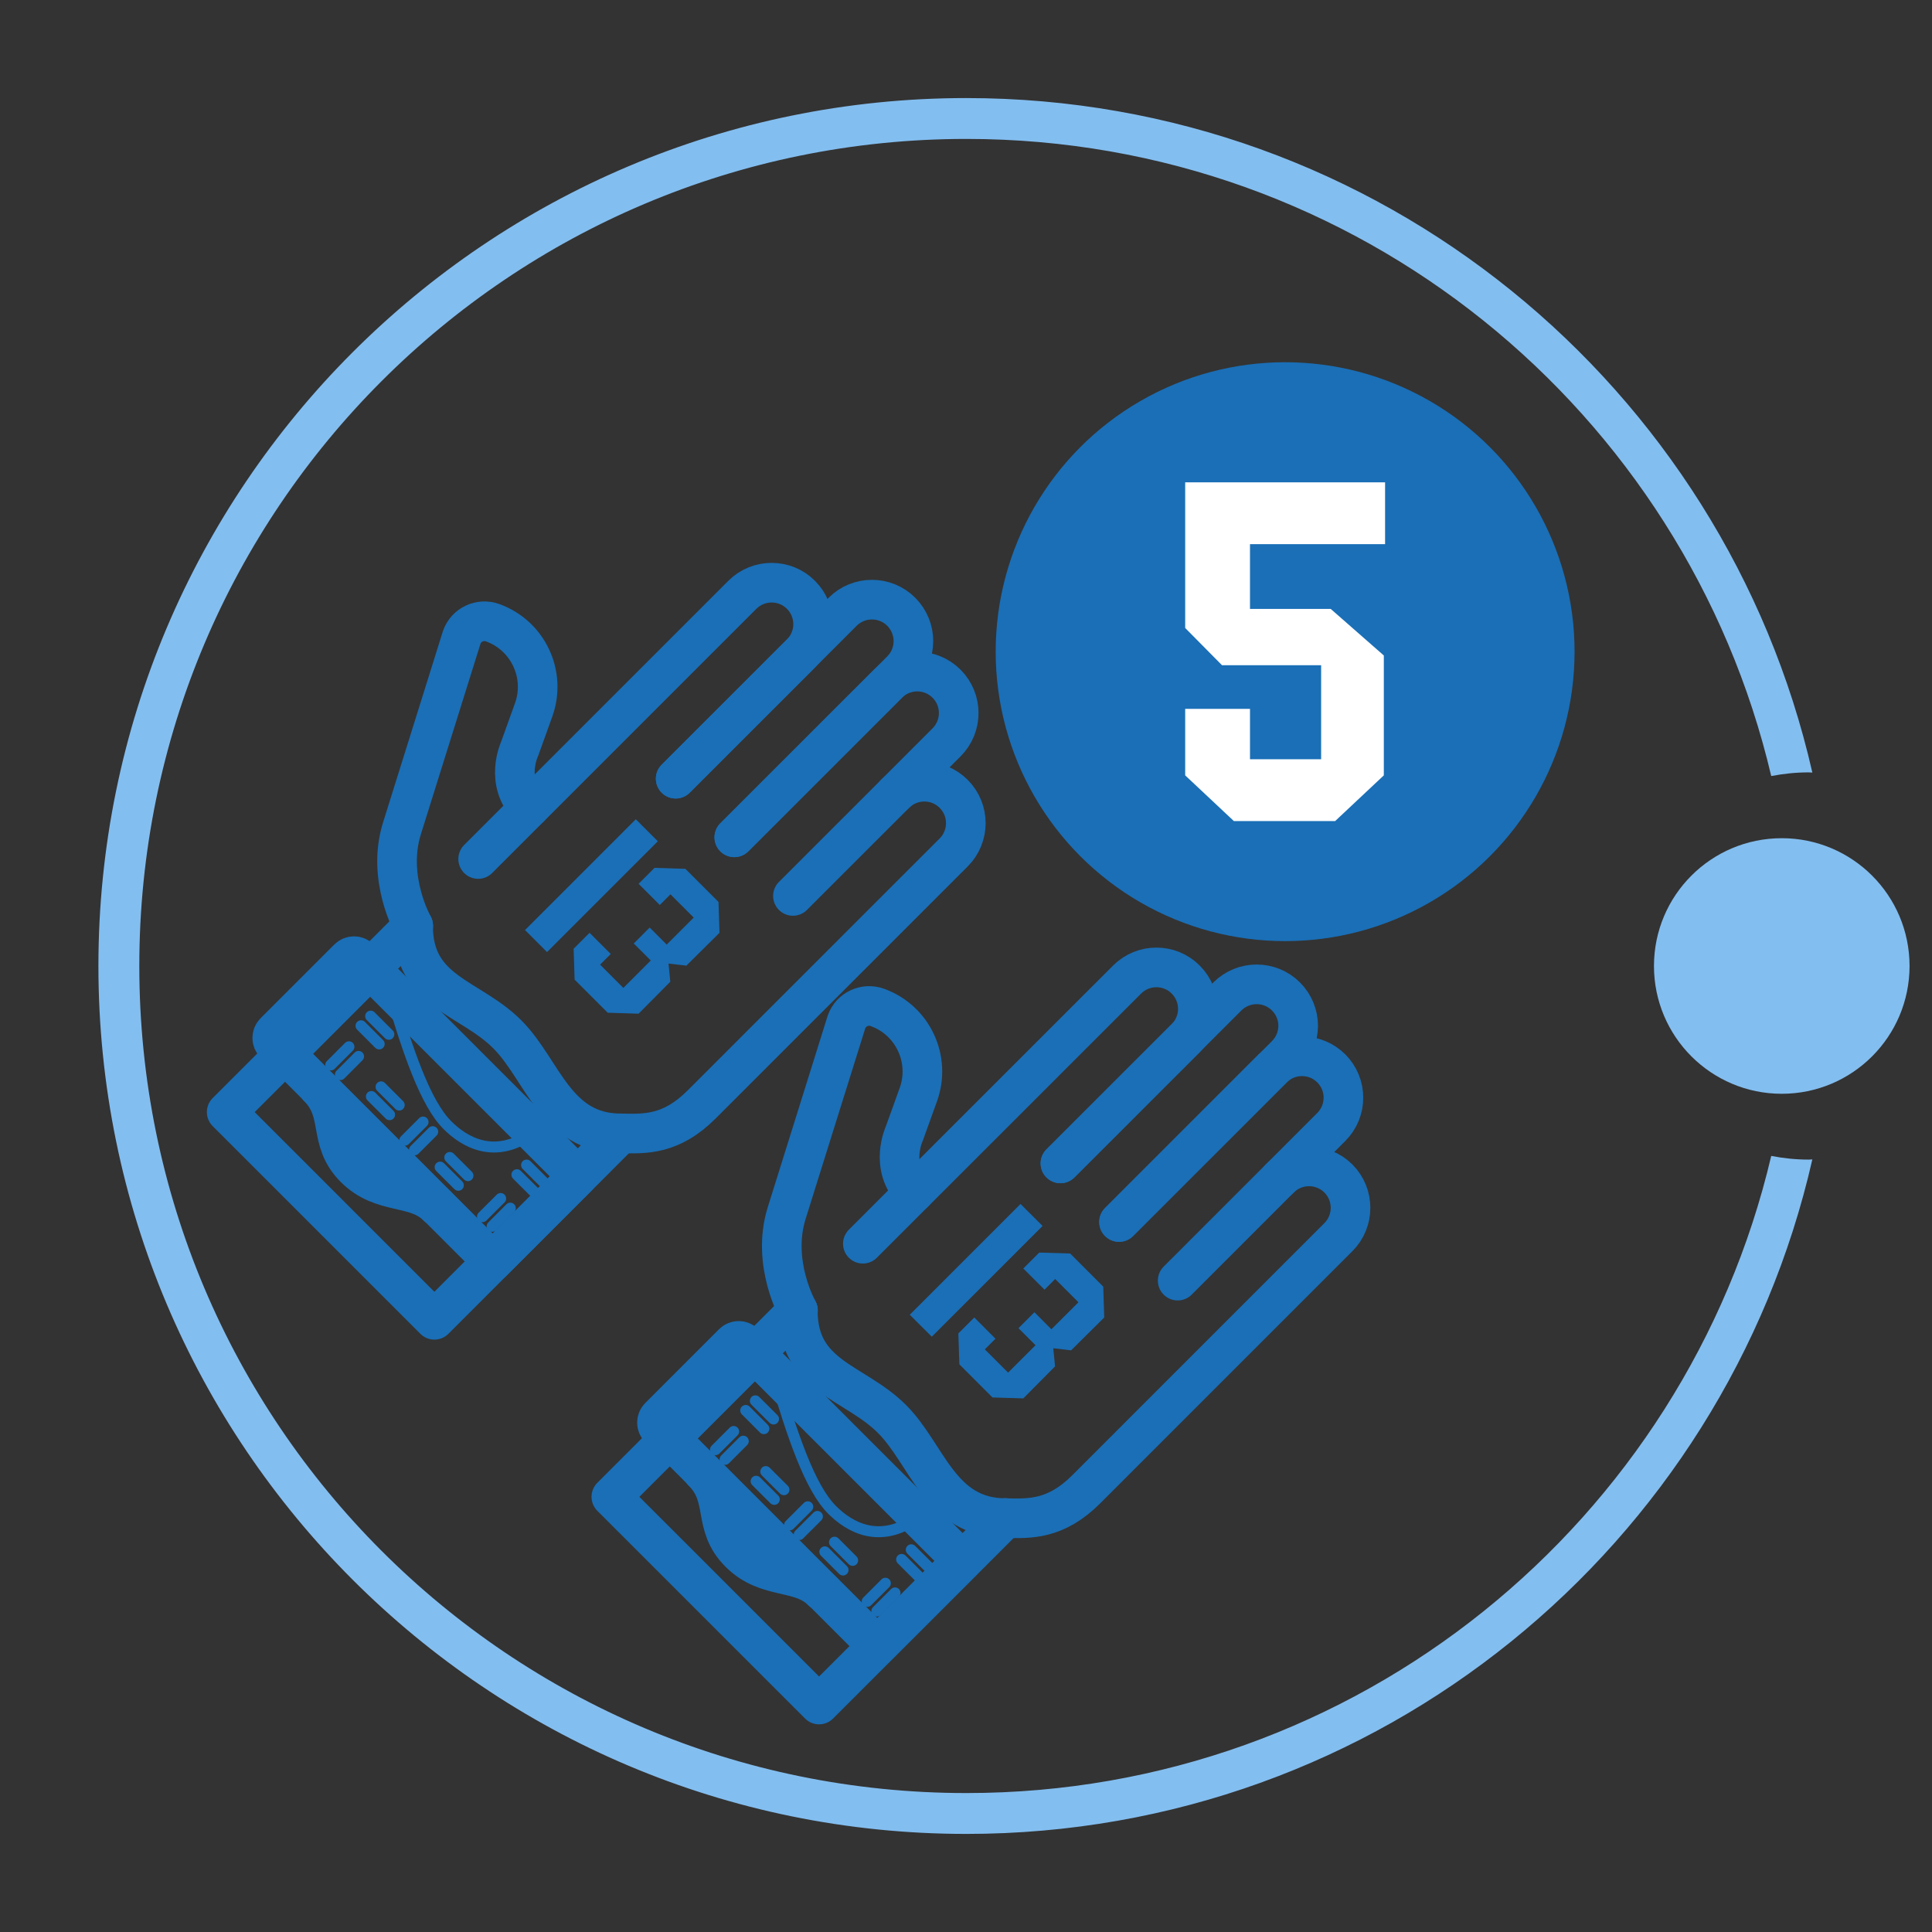 <?xml version="1.0" encoding="UTF-8"?>
<svg xmlns="http://www.w3.org/2000/svg" xmlns:xlink="http://www.w3.org/1999/xlink" version="1.1" id="Layer_1" x="0px" y="0px" width="121.891px" height="121.891px" viewBox="0 0 121.891 121.891" xml:space="preserve"><rect x="0" y="0" width="121.891" height="121.891" fill="#333333" stroke="none"/> <circle fill="#83BEF0" cx="112.412" cy="60.945" r="8.062"></circle> <path fill="#83BEF0" d="M114.112,73.16c-0.81,0-1.6-0.083-2.364-0.233c-5.416,23.04-26.087,40.198-50.78,40.198 c-28.817,0-52.179-23.36-52.179-52.18c0-28.817,23.361-52.18,52.179-52.18c24.693,0,45.364,17.157,50.78,40.197 c0.766-0.149,1.556-0.232,2.364-0.232c0.078,0,0.153,0.01,0.23,0.012C108.793,24.377,87.011,6.187,60.967,6.187 c-30.242,0-54.758,24.516-54.758,54.758s24.516,54.758,54.758,54.758c26.045,0,47.827-18.188,53.375-42.555 C114.265,73.15,114.19,73.16,114.112,73.16z"></path> <g> <circle fill="#1A6FB7" cx="81.079" cy="41.115" r="18.261"></circle> <g> <path fill="#FFFFFF" d="M83.954,38.416l3.352,2.939v7.563l-3.072,2.885h-6.387l-3.073-2.885v-4.195h4.089v3.18h4.488v-5.932 h-6.252l-2.325-2.351v-9.191h12.612v3.901h-8.523v4.087H83.954z"></path> </g> <g> <g> <path fill="none" stroke="#1A6FB7" stroke-width="2.5" stroke-linecap="round" stroke-linejoin="round" d="M54.438,78.467 L71.11,61.8c1.02-1.021,2.677-1.021,3.696,0c0.511,0.511,0.768,1.18,0.768,1.849c0.001,0.67-0.257,1.338-0.767,1.849 l-7.904,7.902"></path> <path fill="none" stroke="#1A6FB7" stroke-width="2.5" stroke-linecap="round" stroke-linejoin="round" d="M70.602,77.098 l10.532-10.531c0.51-0.511,0.768-1.18,0.768-1.85c0-0.668-0.258-1.338-0.768-1.848c-1.022-1.022-2.678-1.021-3.699-0.001 l-10.532,10.53"></path> <path fill="none" stroke="#1A6FB7" stroke-width="2.5" stroke-linecap="round" stroke-linejoin="round" d="M70.602,77.098 l9.692-9.691c1.021-1.022,2.677-1.022,3.699,0l0,0c1.02,1.02,1.02,2.676-0.002,3.695L74.3,80.795"></path> <path fill="none" stroke="#1A6FB7" stroke-width="2.5" stroke-linecap="round" stroke-linejoin="round" d="M80.741,74.353 c1.021-1.02,2.678-1.02,3.699,0l0,0c1.021,1.022,1.021,2.679,0,3.698L68.537,93.955c-1.919,1.919-3.548,1.863-5.098,1.823"></path> <path fill="none" stroke="#1A6FB7" stroke-width="2.5" stroke-linecap="round" stroke-linejoin="round" d="M50.347,82.685 L50.347,82.685c0,0-1.703-2.992-0.716-6.146l3.777-12.07c0.284-0.787,1.152-1.196,1.94-0.912 c2.237,0.803,3.397,3.268,2.591,5.504l-0.876,2.433c0,0-1.007,2.118,0.61,3.735"></path> <g> <path fill="#1A6FB7" d="M64.386,75.959l1.391,1.388l-6.99,6.988l-1.389-1.387L64.386,75.959z"></path> <path fill="#1A6FB7" d="M64.256,83.795l1.006-1.004l1.072,1.074l1.705-1.704l-1.468-1.468L65.9,81.366l-1.338-1.336l1.005-1.005 l1.95,0.06l2.087,2.089l0.062,1.948l-2.089,2.071l-1.126-0.132l0.112,1.145l-2.001,2.019l-1.948-0.059l-2.088-2.089l-0.063-1.95 l1.006-1.005l1.336,1.338l-0.672,0.672l1.468,1.468l1.73-1.729L64.256,83.795z"></path> </g> <path fill="none" stroke="#1A6FB7" stroke-width="2.5" stroke-linecap="round" stroke-linejoin="round" d="M63.44,95.778 c-4.128,0-4.917-3.996-7.148-6.237c-2.381-2.395-5.959-2.644-5.958-6.87"></path> <polyline fill="none" stroke="#1A6FB7" stroke-width="2.5" stroke-linecap="round" stroke-linejoin="round" points=" 50.334,82.671 50.334,82.671 38.57,94.435 51.676,107.539 63.44,95.778 "></polyline> <rect x="42.219" y="90.832" transform="matrix(0.707 0.707 -0.707 0.707 81.987 -8.691)" fill="none" stroke="#1A6FB7" stroke-width="2.5" stroke-linecap="round" stroke-linejoin="round" width="18.532" height="7.593"></rect> <path fill="none" stroke="#1A6FB7" stroke-width="2.5" stroke-linecap="round" stroke-linejoin="round" d="M42.245,90.76 l-0.648-0.647c-0.198-0.199-0.198-0.52,0-0.716l4.651-4.652c0.199-0.198,0.518-0.198,0.716,0l0.648,0.648"></path> <line fill="none" stroke="#1A6FB7" stroke-width="0.693" stroke-linecap="round" stroke-linejoin="round" x1="50.962" y1="95.063" x2="49.816" y2="96.209"></line> <line fill="none" stroke="#1A6FB7" stroke-width="0.693" stroke-linecap="round" stroke-linejoin="round" x1="51.57" y1="95.673" x2="50.425" y2="96.816"></line> <line fill="none" stroke="#1A6FB7" stroke-width="0.693" stroke-linecap="round" stroke-linejoin="round" x1="46.285" y1="90.314" x2="45.14" y2="91.461"></line> <line fill="none" stroke="#1A6FB7" stroke-width="0.693" stroke-linecap="round" stroke-linejoin="round" x1="46.893" y1="90.924" x2="45.748" y2="92.07"></line> <line fill="none" stroke="#1A6FB7" stroke-width="0.693" stroke-linecap="round" stroke-linejoin="round" x1="55.858" y1="99.888" x2="54.713" y2="101.033"></line> <line fill="none" stroke="#1A6FB7" stroke-width="0.693" stroke-linecap="round" stroke-linejoin="round" x1="56.466" y1="100.498" x2="55.322" y2="101.642"></line> <line fill="none" stroke="#1A6FB7" stroke-width="0.693" stroke-linecap="round" stroke-linejoin="round" x1="52.041" y1="97.908" x2="53.186" y2="99.052"></line> <line fill="none" stroke="#1A6FB7" stroke-width="0.693" stroke-linecap="round" stroke-linejoin="round" x1="52.65" y1="97.299" x2="53.794" y2="98.445"></line> <line fill="none" stroke="#1A6FB7" stroke-width="0.693" stroke-linecap="round" stroke-linejoin="round" x1="47.704" y1="93.453" x2="48.85" y2="94.596"></line> <line fill="none" stroke="#1A6FB7" stroke-width="0.693" stroke-linecap="round" stroke-linejoin="round" x1="48.314" y1="92.844" x2="49.458" y2="93.987"></line> <line fill="none" stroke="#1A6FB7" stroke-width="0.693" stroke-linecap="round" stroke-linejoin="round" x1="47.048" y1="88.987" x2="48.193" y2="90.135"></line> <line fill="none" stroke="#1A6FB7" stroke-width="0.693" stroke-linecap="round" stroke-linejoin="round" x1="47.657" y1="88.381" x2="48.802" y2="89.525"></line> <line fill="none" stroke="#1A6FB7" stroke-width="0.693" stroke-linecap="round" stroke-linejoin="round" x1="56.885" y1="98.386" x2="58.03" y2="99.53"></line> <line fill="none" stroke="#1A6FB7" stroke-width="0.693" stroke-linecap="round" stroke-linejoin="round" x1="57.493" y1="97.777" x2="58.64" y2="98.924"></line> <path fill="none" stroke="#1A6FB7" stroke-width="2.5" stroke-linecap="round" stroke-linejoin="round" d="M44.347,92.862 c1.622,1.622,0.554,3.345,2.308,5.098c1.753,1.756,3.812,1.022,5.208,2.417"></path> <path fill="none" stroke="#1A6FB7" stroke-width="0.693" stroke-linecap="round" stroke-linejoin="round" d="M57.936,95.715 c-2.449,1.8-4.392,0.591-5.439-0.457c-1.381-1.381-2.487-4.599-3.671-8.65"></path> </g> <g> <path fill="none" stroke="#1A6FB7" stroke-width="2.5" stroke-linecap="round" stroke-linejoin="round" d="M30.167,54.195 l16.667-16.667c1.022-1.021,2.678-1.021,3.699,0c0.511,0.51,0.766,1.18,0.766,1.849c0.001,0.67-0.255,1.339-0.765,1.85 l-7.905,7.902"></path> <path fill="none" stroke="#1A6FB7" stroke-width="2.5" stroke-linecap="round" stroke-linejoin="round" d="M46.328,52.827 l10.533-10.53c0.511-0.51,0.767-1.18,0.767-1.85c0-0.668-0.258-1.337-0.767-1.849c-1.022-1.021-2.678-1.021-3.699,0L42.63,49.128 "></path> <path fill="none" stroke="#1A6FB7" stroke-width="2.5" stroke-linecap="round" stroke-linejoin="round" d="M46.328,52.827 l9.693-9.69c1.021-1.022,2.678-1.022,3.699,0l0,0c1.021,1.021,1.021,2.676,0,3.697l-9.693,9.691"></path> <path fill="none" stroke="#1A6FB7" stroke-width="2.5" stroke-linecap="round" stroke-linejoin="round" d="M56.469,50.084 c1.022-1.022,2.677-1.021,3.699,0l0,0c1.021,1.021,1.021,2.678,0,3.698l-15.902,15.9c-1.92,1.92-3.549,1.861-5.1,1.823"></path> <path fill="none" stroke="#1A6FB7" stroke-width="2.5" stroke-linecap="round" stroke-linejoin="round" d="M26.075,58.416 L26.075,58.416c0,0-1.704-2.994-0.717-6.147l3.777-12.07c0.284-0.788,1.152-1.197,1.942-0.913 c2.234,0.804,3.395,3.269,2.59,5.504l-0.875,2.433c0,0-1.007,2.119,0.61,3.735"></path> <g> <path fill="#1A6FB7" d="M40.114,51.687l1.389,1.39l-6.99,6.99l-1.39-1.39L40.114,51.687z"></path> <path fill="#1A6FB7" d="M39.984,59.525l1.004-1.005l1.074,1.075l1.704-1.704L42.3,56.423l-0.673,0.673l-1.338-1.337l1.005-1.005 l1.949,0.062l2.088,2.088l0.061,1.948l-2.088,2.071l-1.126-0.131l0.112,1.145l-2.001,2.017l-1.948-0.061l-2.088-2.088 l-0.062-1.949l1.005-1.005l1.336,1.337l-0.672,0.672l1.467,1.469l1.73-1.731L39.984,59.525z"></path> </g> <path fill="none" stroke="#1A6FB7" stroke-width="2.5" stroke-linecap="round" stroke-linejoin="round" d="M39.165,71.506 c-4.125,0-4.915-3.993-7.146-6.237c-2.381-2.394-5.958-2.64-5.958-6.867"></path> <polyline fill="none" stroke="#1A6FB7" stroke-width="2.5" stroke-linecap="round" stroke-linejoin="round" points=" 26.061,58.402 26.061,58.402 14.301,70.163 27.405,83.267 39.165,71.506 "></polyline> <rect x="17.945" y="66.563" transform="matrix(0.707 0.707 -0.707 0.707 57.722 1.367)" fill="none" stroke="#1A6FB7" stroke-width="2.5" stroke-linecap="round" stroke-linejoin="round" width="18.532" height="7.591"></rect> <path fill="none" stroke="#1A6FB7" stroke-width="2.5" stroke-linecap="round" stroke-linejoin="round" d="M17.973,66.487 l-0.647-0.646c-0.199-0.198-0.199-0.518,0-0.717l4.651-4.651c0.198-0.198,0.518-0.196,0.716,0l0.648,0.649"></path> <line fill="none" stroke="#1A6FB7" stroke-width="0.693" stroke-linecap="round" stroke-linejoin="round" x1="26.69" y1="70.791" x2="25.544" y2="71.936"></line> <line fill="none" stroke="#1A6FB7" stroke-width="0.693" stroke-linecap="round" stroke-linejoin="round" x1="27.299" y1="71.4" x2="26.153" y2="72.544"></line> <line fill="none" stroke="#1A6FB7" stroke-width="0.693" stroke-linecap="round" stroke-linejoin="round" x1="22.014" y1="66.042" x2="20.869" y2="67.188"></line> <line fill="none" stroke="#1A6FB7" stroke-width="0.693" stroke-linecap="round" stroke-linejoin="round" x1="22.621" y1="66.651" x2="21.477" y2="67.798"></line> <line fill="none" stroke="#1A6FB7" stroke-width="0.693" stroke-linecap="round" stroke-linejoin="round" x1="31.586" y1="75.616" x2="30.441" y2="76.76"></line> <line fill="none" stroke="#1A6FB7" stroke-width="0.693" stroke-linecap="round" stroke-linejoin="round" x1="32.195" y1="76.223" x2="31.05" y2="77.37"></line> <line fill="none" stroke="#1A6FB7" stroke-width="0.693" stroke-linecap="round" stroke-linejoin="round" x1="27.769" y1="73.635" x2="28.914" y2="74.78"></line> <line fill="none" stroke="#1A6FB7" stroke-width="0.693" stroke-linecap="round" stroke-linejoin="round" x1="28.377" y1="73.026" x2="29.523" y2="74.173"></line> <line fill="none" stroke="#1A6FB7" stroke-width="0.693" stroke-linecap="round" stroke-linejoin="round" x1="23.432" y1="69.18" x2="24.578" y2="70.325"></line> <line fill="none" stroke="#1A6FB7" stroke-width="0.693" stroke-linecap="round" stroke-linejoin="round" x1="24.041" y1="68.571" x2="25.186" y2="69.718"></line> <line fill="none" stroke="#1A6FB7" stroke-width="0.693" stroke-linecap="round" stroke-linejoin="round" x1="22.777" y1="64.717" x2="23.922" y2="65.862"></line> <line fill="none" stroke="#1A6FB7" stroke-width="0.693" stroke-linecap="round" stroke-linejoin="round" x1="23.385" y1="64.109" x2="24.53" y2="65.255"></line> <line fill="none" stroke="#1A6FB7" stroke-width="0.693" stroke-linecap="round" stroke-linejoin="round" x1="32.613" y1="74.114" x2="33.759" y2="75.259"></line> <line fill="none" stroke="#1A6FB7" stroke-width="0.693" stroke-linecap="round" stroke-linejoin="round" x1="33.222" y1="73.505" x2="34.365" y2="74.651"></line> <path fill="none" stroke="#1A6FB7" stroke-width="2.5" stroke-linecap="round" stroke-linejoin="round" d="M20.077,68.591 c1.621,1.621,0.552,3.344,2.307,5.098c1.753,1.755,3.811,1.021,5.206,2.416"></path> <path fill="none" stroke="#1A6FB7" stroke-width="0.693" stroke-linecap="round" stroke-linejoin="round" d="M33.663,71.444 c-2.448,1.799-4.391,0.589-5.438-0.459c-1.38-1.381-2.487-4.598-3.67-8.649"></path> </g> </g> </g> </svg>
